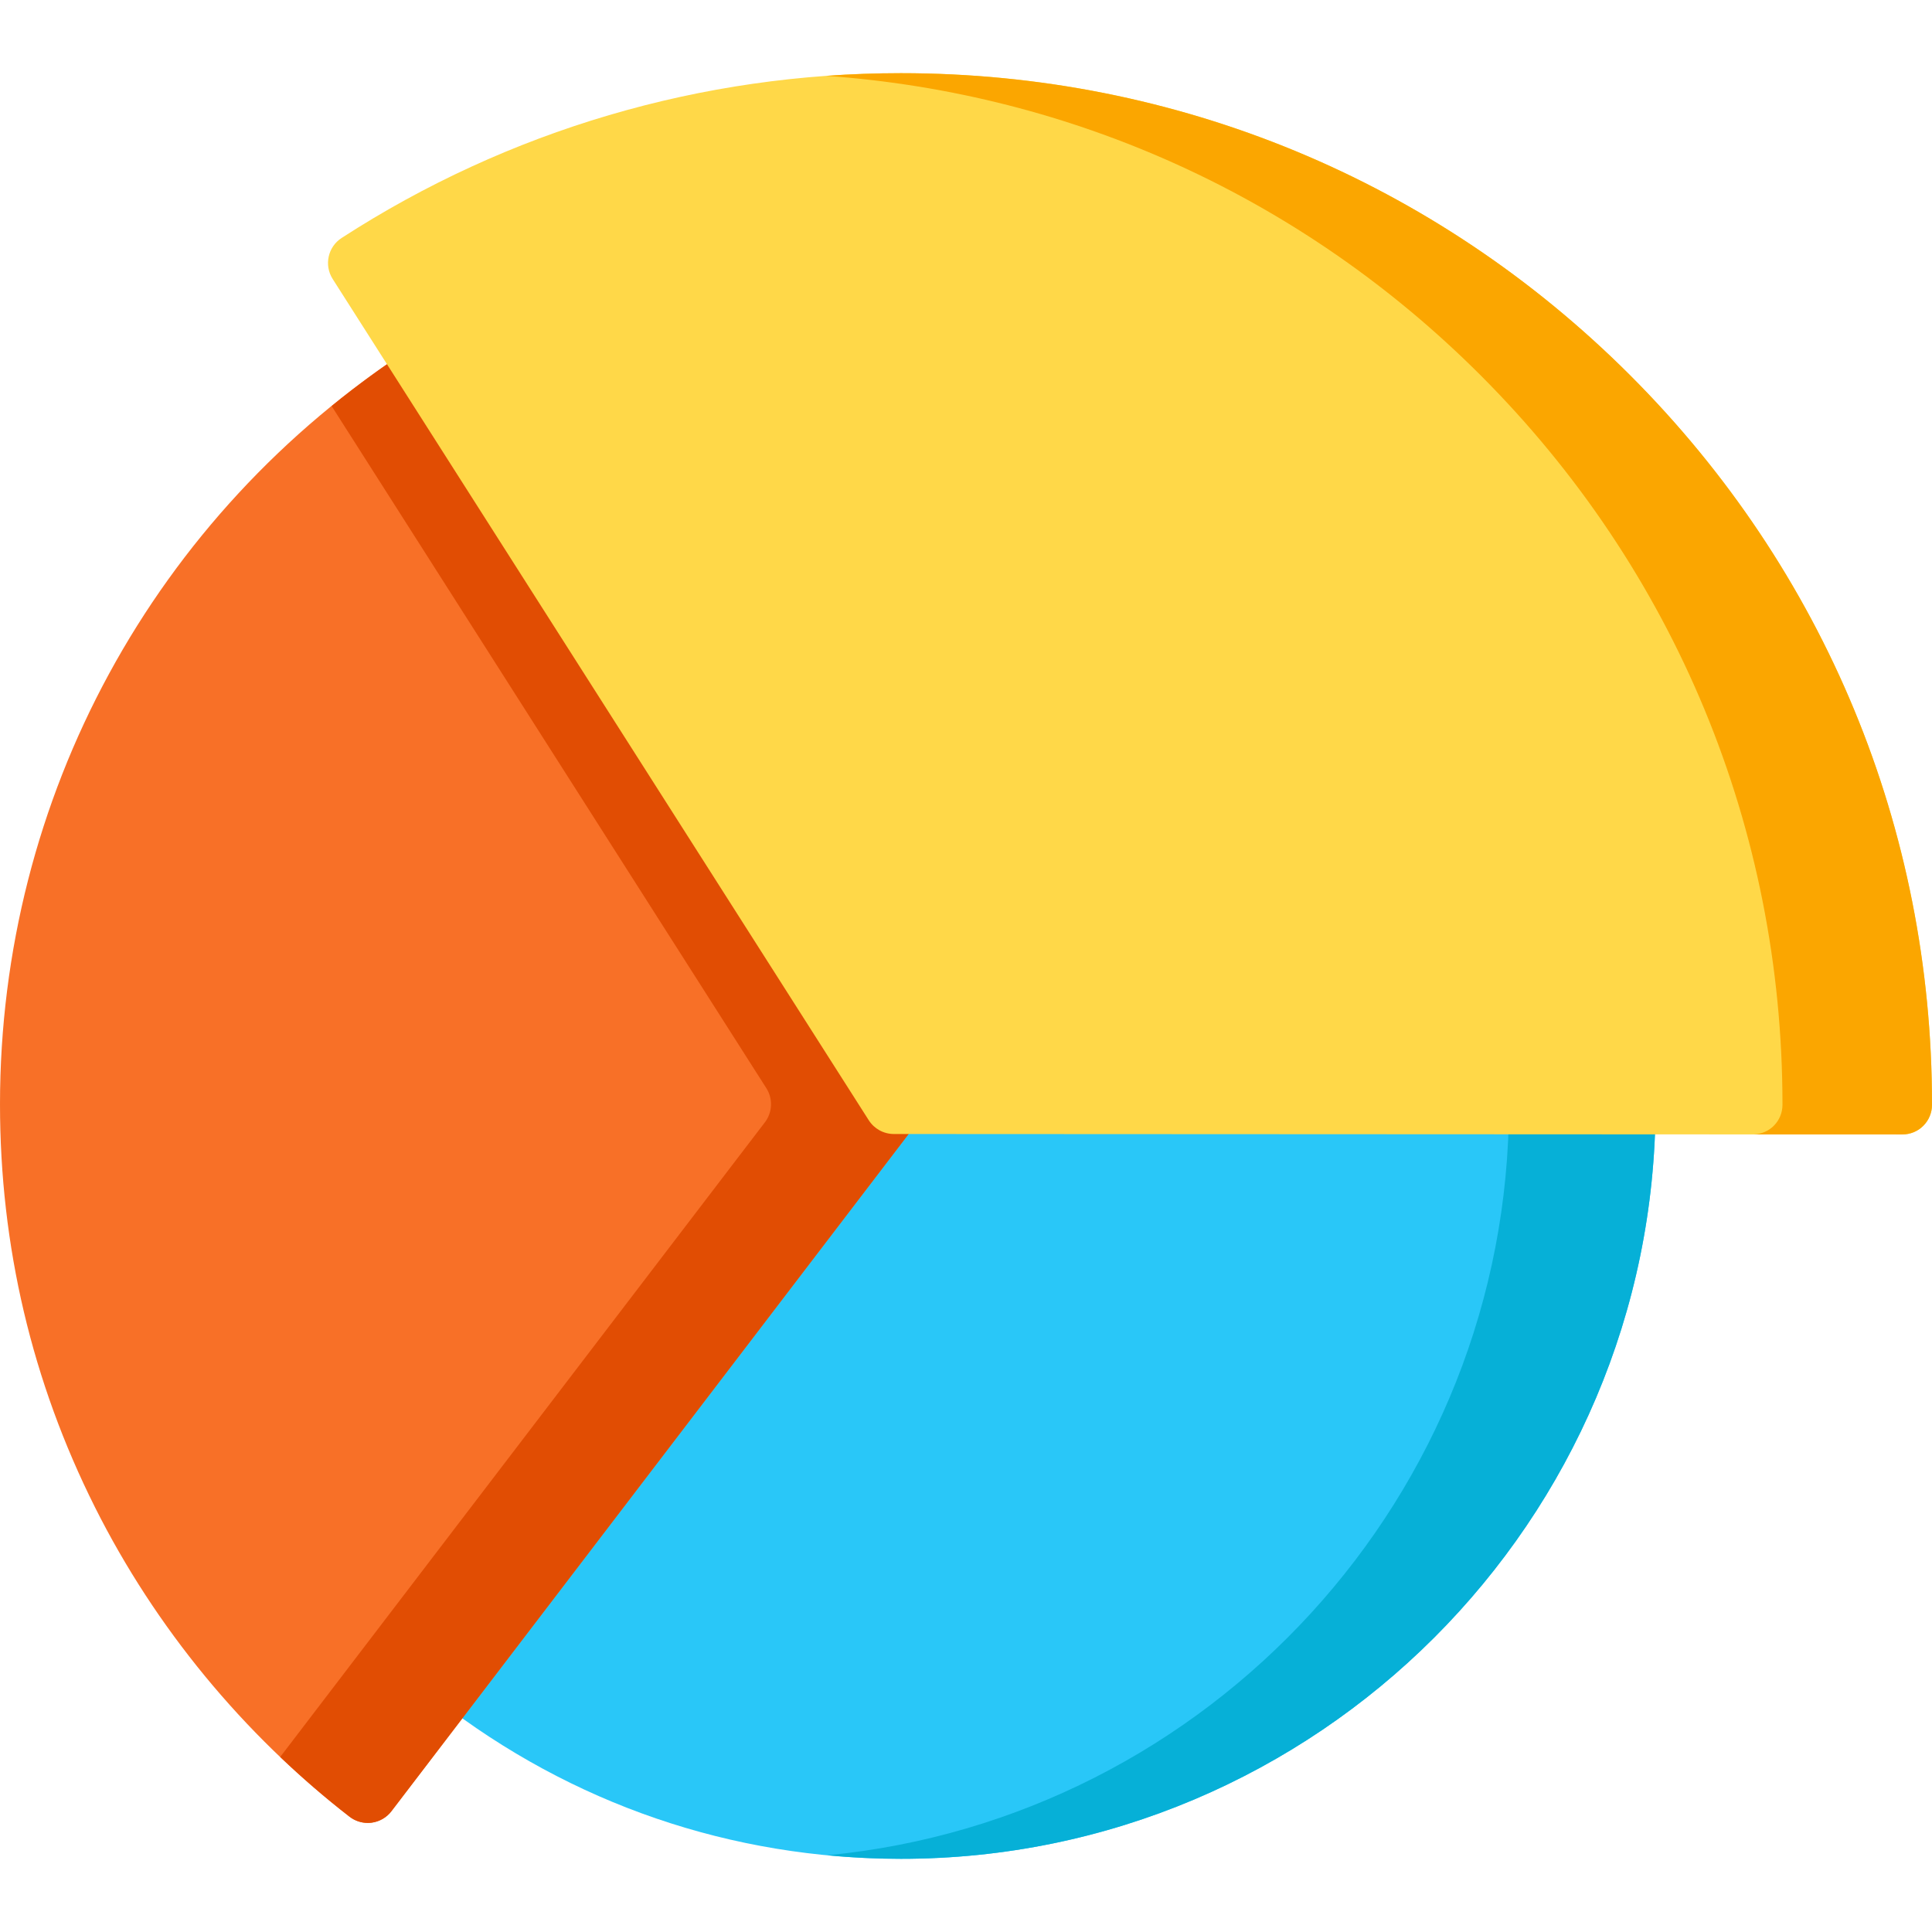 <svg width="48" height="48" viewBox="0 0 48 48" fill="none" xmlns="http://www.w3.org/2000/svg">
<g clip-path="url(#clip0_5693_60193)">
<path d="M40.392 26.702L22.209 26.694H22.209C21.978 26.694 21.761 26.802 21.621 26.985L10.755 41.212C10.509 41.535 10.569 41.996 10.889 42.245C14.204 44.821 18.178 46.182 22.384 46.182C32.717 46.182 41.127 37.776 41.132 27.443C41.132 27.034 40.801 26.703 40.392 26.702Z" fill="#29C7F8"/>
<path d="M40.392 26.702L22.209 26.694H22.209C22.2 26.694 22.191 26.696 22.181 26.696L36.75 26.702C37.159 26.703 37.49 27.034 37.49 27.443C37.486 37.165 30.04 45.18 20.554 46.094C21.158 46.152 21.768 46.182 22.384 46.182C32.717 46.182 41.127 37.776 41.132 27.443C41.132 27.034 40.801 26.703 40.392 26.702Z" fill="#06B0D7"/>
<path d="M22.833 27.037L11.251 8.862C11.145 8.696 10.977 8.579 10.785 8.537C10.592 8.495 10.39 8.532 10.225 8.639C3.822 12.789 0 19.815 0 27.434C0 30.955 0.794 34.325 2.361 37.45C3.855 40.429 6.041 43.087 8.683 45.135C8.814 45.236 8.973 45.29 9.137 45.29C9.168 45.29 9.2 45.288 9.232 45.284C9.428 45.258 9.605 45.156 9.725 44.999L22.797 27.883C22.985 27.637 23 27.298 22.833 27.037Z" fill="#F87027"/>
<path d="M22.833 27.037L11.252 8.862C11.146 8.696 10.978 8.579 10.785 8.537C10.592 8.495 10.391 8.532 10.225 8.639C9.532 9.088 8.871 9.574 8.239 10.088L19.04 27.036C19.207 27.298 19.192 27.637 19.004 27.883L6.962 43.651C7.511 44.174 8.085 44.671 8.684 45.135C8.814 45.236 8.974 45.29 9.137 45.29C9.169 45.29 9.201 45.288 9.233 45.284C9.428 45.258 9.605 45.156 9.725 44.999L22.797 27.883C22.985 27.637 23 27.298 22.833 27.037Z" fill="#E14D03"/>
<path d="M40.497 9.321C35.658 4.483 29.226 1.818 22.383 1.818C17.433 1.818 12.627 3.234 8.488 5.912C8.146 6.133 8.047 6.588 8.265 6.931L21.584 27.832C21.72 28.045 21.955 28.174 22.208 28.174L47.259 28.186H47.26C47.456 28.186 47.644 28.11 47.783 27.971C47.922 27.832 48 27.646 48 27.45C48 27.446 48 27.438 48 27.434C48 20.592 45.335 14.159 40.497 9.321Z" fill="#FFD848"/>
<path d="M40.498 9.321C35.659 4.483 29.226 1.818 22.384 1.818C21.763 1.818 21.144 1.84 20.528 1.884C26.67 2.322 32.385 4.923 36.782 9.321C41.62 14.159 44.285 20.592 44.285 27.434C44.285 27.437 44.285 27.446 44.285 27.449C44.285 27.646 44.207 27.832 44.068 27.971C43.937 28.101 43.763 28.175 43.579 28.184L47.26 28.185H47.26C47.456 28.185 47.645 28.11 47.783 27.971C47.922 27.832 48 27.646 48 27.449C48 27.446 48 27.437 48 27.434C48 20.592 45.336 14.159 40.498 9.321Z" fill="#FBA600"/>
</g>
<defs>
<clipPath id="clip0_5693_60193">
<rect width="48" height="48" fill="white"/>
</clipPath>
</defs>
</svg>

